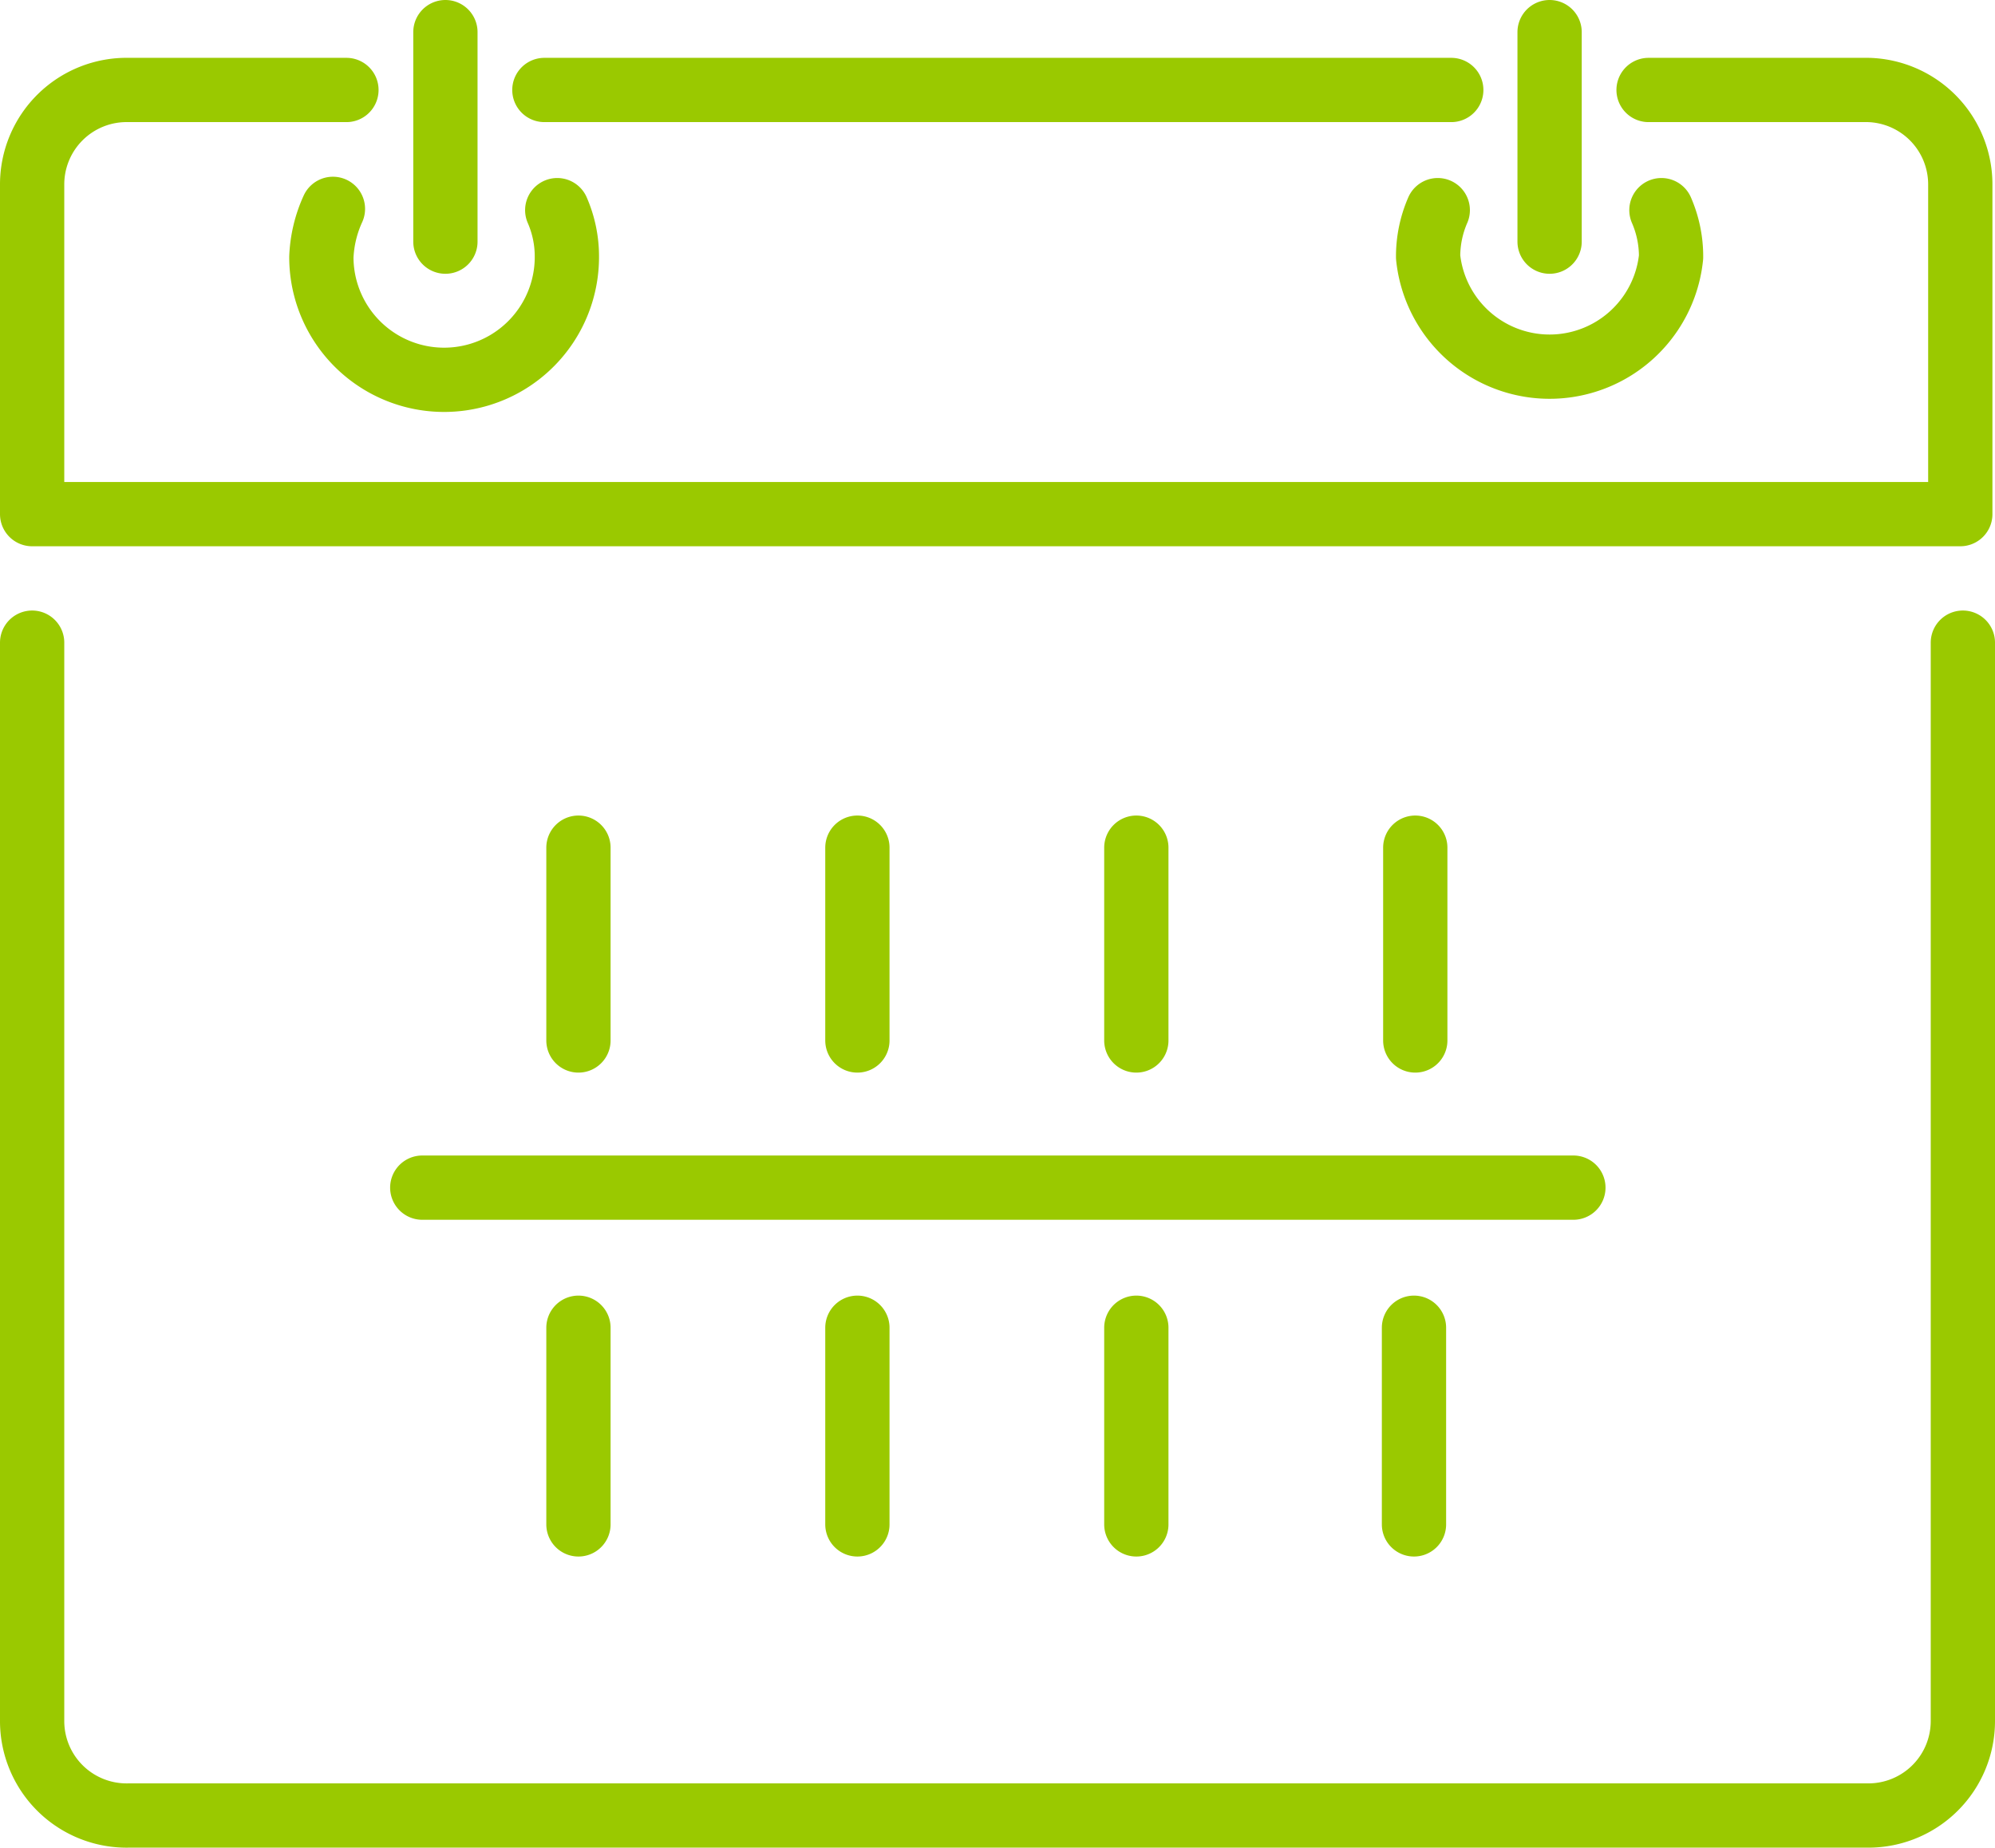<svg xmlns="http://www.w3.org/2000/svg" width="31.04" height="28.75" viewBox="0 0 31.04 28.75"><path d="M30.54,10V26.78a1.47,1.47,0,0,1-1.47,1.47H2A1.47,1.47,0,0,1,.5,26.78V10M5.18,3.25A2,2,0,0,0,5,4,1.9,1.9,0,0,0,8.82,4a1.8,1.8,0,0,0-.15-.73m13.7,0a1.8,1.8,0,0,0-.15.73A1.9,1.9,0,0,0,26,4a1.8,1.8,0,0,0-.15-.73M6.93,3.76V.5M24.11,3.76V.5m-1.53.9H8.47m-3.08,0H2A1.47,1.47,0,0,0,.5,2.87V8h30V2.87A1.47,1.47,0,0,0,29.07,1.4H25.65M9,13.19v3m4.34-3v3m4.34-3v3m4.34-3v3M9,20.66v3.06m4.34-3.06v3.06m4.34-3.06v3.06M22,20.66v3.06M6.57,18.48H24.48" style="fill:none;stroke:#9ac900;stroke-linecap:round;stroke-linejoin:round"/></svg>